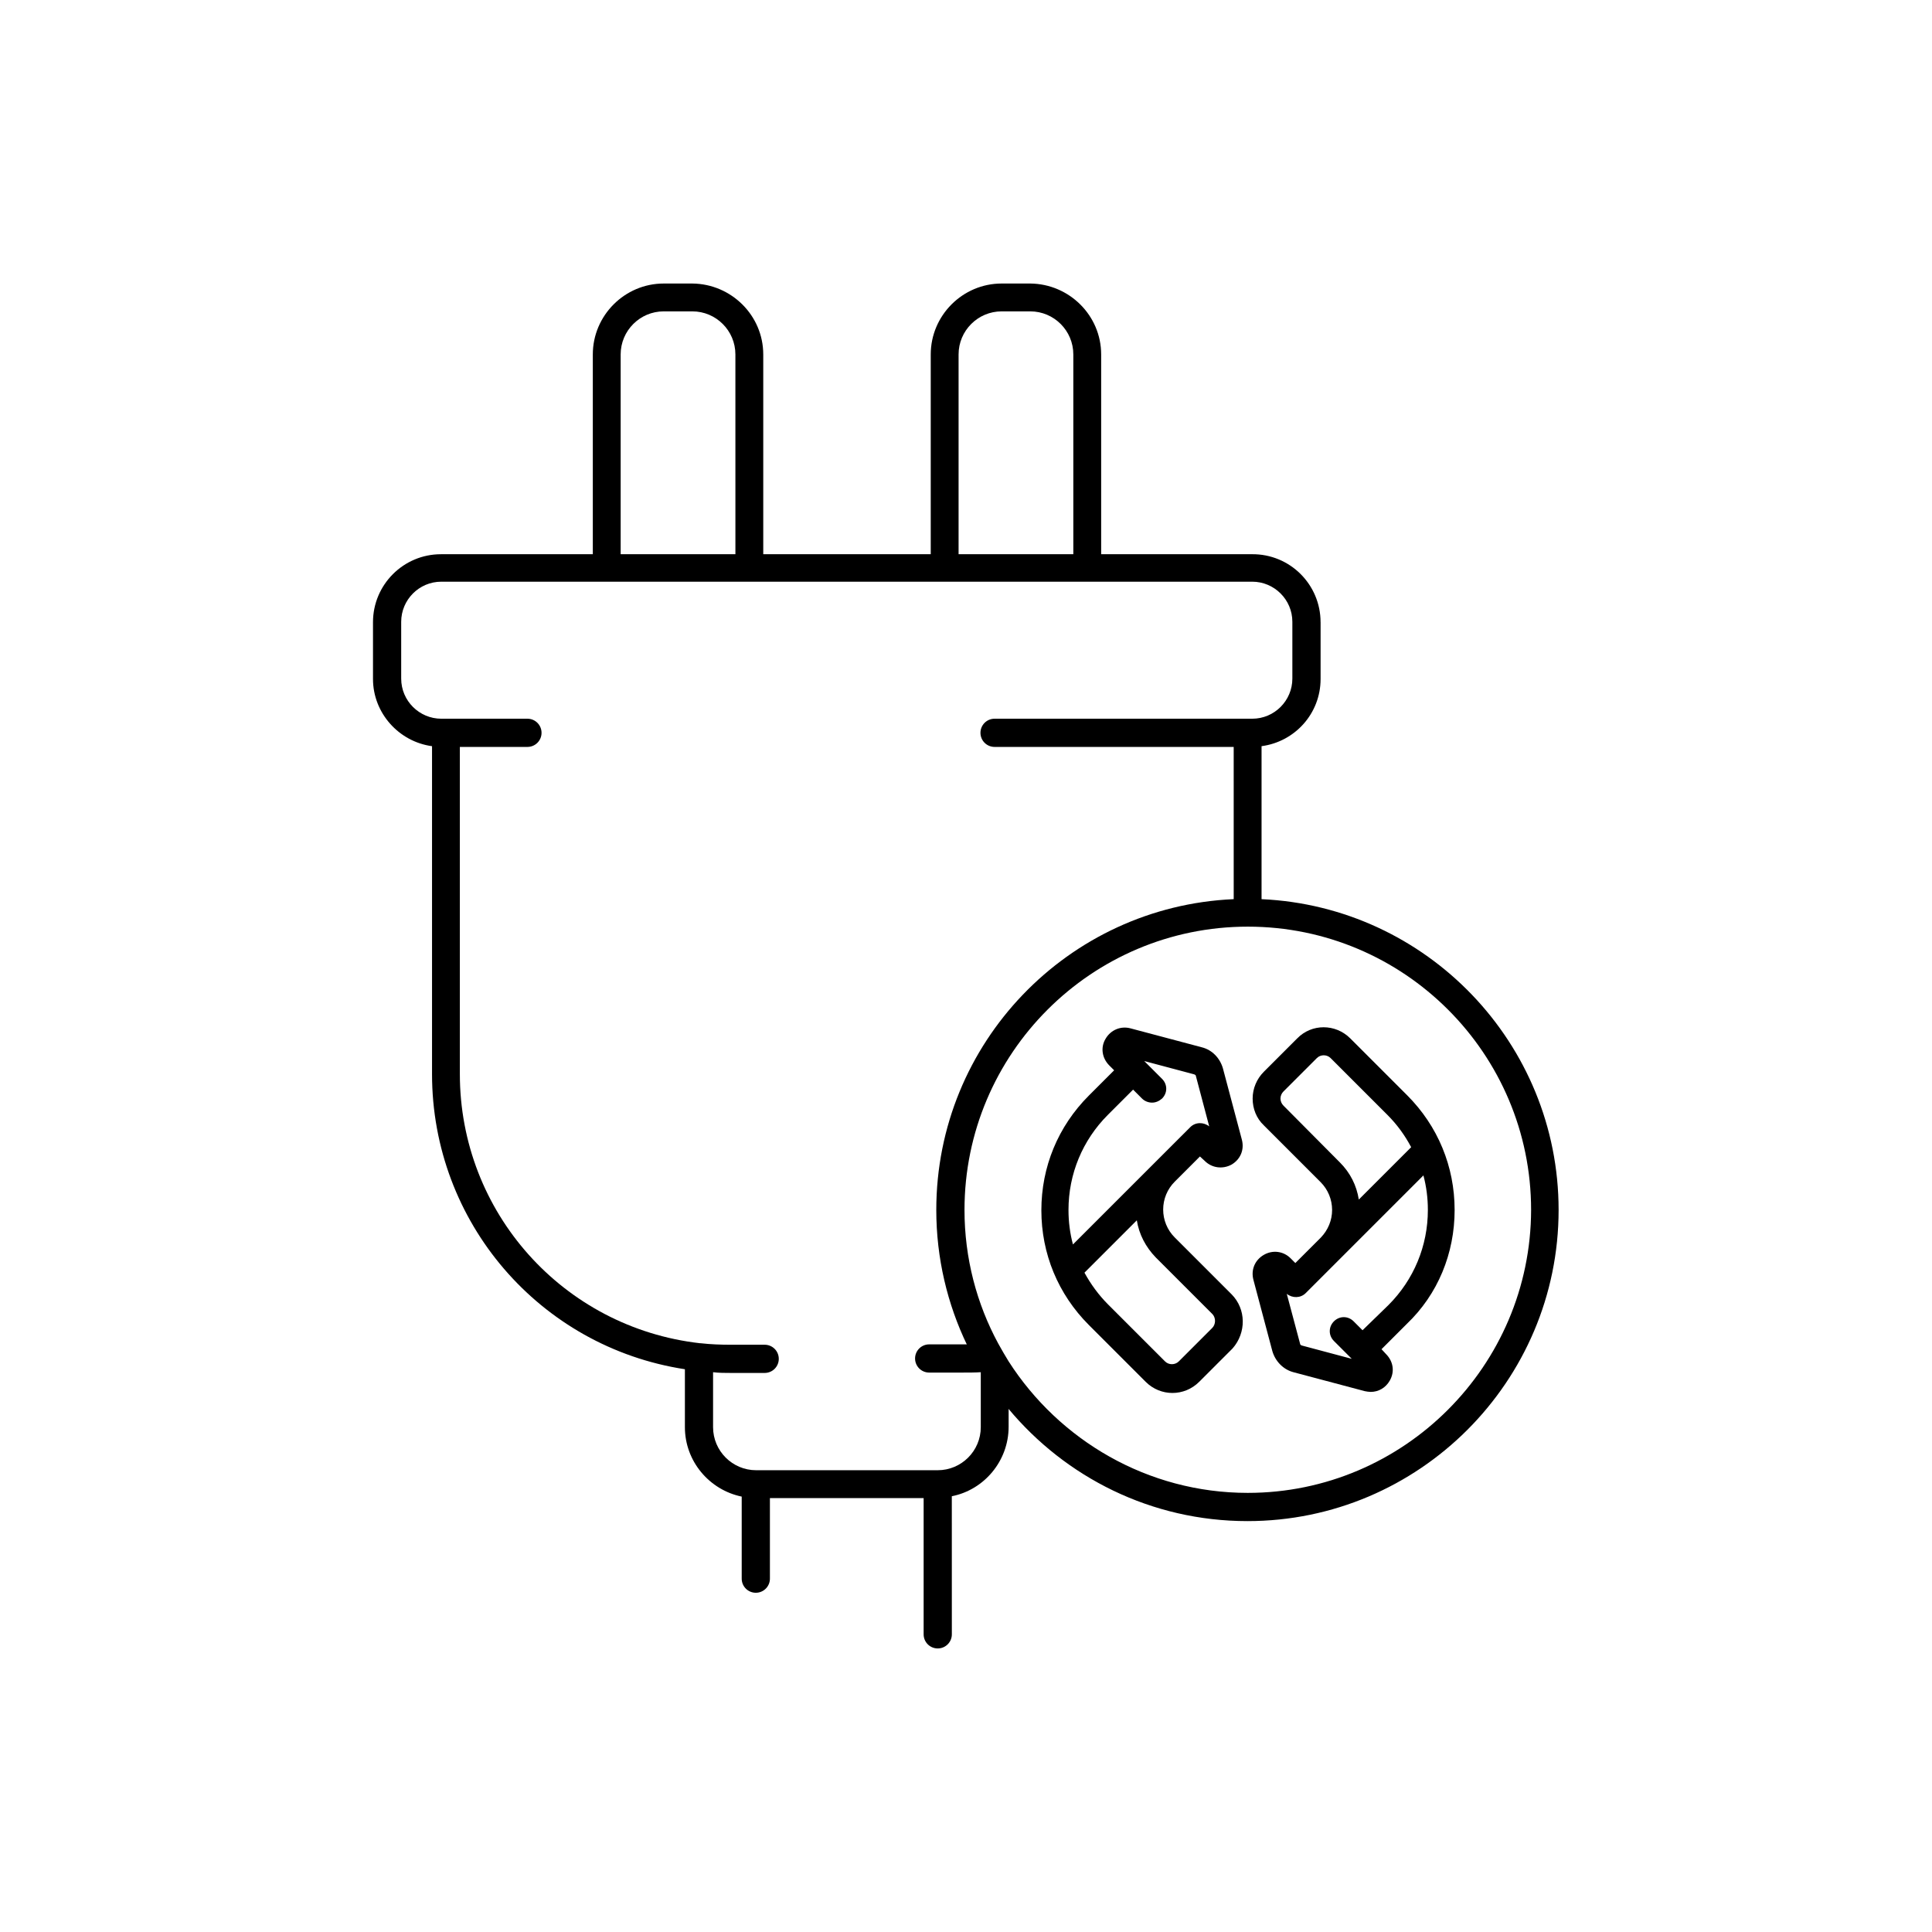 <?xml version="1.0" encoding="UTF-8"?>
<!-- Uploaded to: SVG Repo, www.svgrepo.com, Generator: SVG Repo Mixer Tools -->
<svg fill="#000000" width="800px" height="800px" version="1.1" viewBox="144 144 512 512" xmlns="http://www.w3.org/2000/svg">
 <g>
  <path d="m478.32 382.29c-1.18-0.098-2.461-0.098-3.738-0.098-1.277 0-2.461 0-3.738 0.098-43.789 1.969-78.719 38.082-78.719 82.359 0 12.793 2.953 24.992 8.168 35.816 2.953 6.102 6.594 11.711 10.922 16.828 15.152 18.203 37.883 29.816 63.371 29.816 45.461 0 82.461-37 82.461-82.461-0.004-44.18-34.938-80.391-78.727-82.359zm-3.641 157.34c-26.566 0-49.988-13.973-63.371-34.832-0.984-1.574-1.871-3.148-2.754-4.723-5.707-10.527-8.953-22.633-8.953-35.426 0-41.426 33.652-75.078 75.078-75.078 41.426 0 75.078 33.652 75.078 75.078-0.098 41.328-33.75 74.98-75.078 74.98z"/>
  <path d="m529.49 464.65c0-11.512-4.43-22.238-12.594-30.406l-15.055-15.055c-3.938-3.938-10.234-3.938-14.07 0l-8.855 8.855c-1.871 1.871-2.953 4.43-2.953 7.086s0.984 5.215 2.953 7.086l15.055 15.055c1.969 1.969 3.051 4.625 3.051 7.379 0 2.754-1.082 5.312-2.953 7.281l-6.789 6.789-1.277-1.277c-1.871-1.871-4.723-2.262-7.086-0.887-2.363 1.379-3.445 3.938-2.754 6.594l5.019 18.895c0.789 2.754 2.953 4.922 5.609 5.609l18.895 5.019c0.492 0.098 1.082 0.195 1.574 0.195 2.066 0 3.938-1.082 5.019-2.953 1.379-2.363 0.984-5.117-0.984-7.086l-1.18-1.277 6.691-6.691c8.258-7.875 12.684-18.699 12.684-30.211zm-45.363-27.652c-0.492-0.492-0.789-1.18-0.789-1.871 0-0.688 0.297-1.379 0.789-1.871l8.855-8.855c0.984-0.984 2.656-0.984 3.641 0l15.055 15.055c2.559 2.559 4.625 5.41 6.297 8.562l-13.875 13.875c-0.59-3.738-2.262-7.086-5.019-9.84zm20.961 59.531-2.363-2.363c-1.477-1.477-3.738-1.477-5.215 0-1.477 1.477-1.477 3.738 0 5.215l4.723 4.723-13.285-3.543c-0.195-0.098-0.395-0.195-0.395-0.395l-3.543-13.285c1.477 1.18 3.641 1.18 5.019-0.195l9.348-9.348s0.098-0.098 0.195-0.195l21.648-21.648c0.789 2.953 1.18 6.004 1.18 9.152 0 9.543-3.738 18.5-10.43 25.191z"/>
  <path d="m470.36 486.98-15.055-15.055c-1.969-1.969-3.051-4.625-3.051-7.379 0-2.754 1.082-5.41 3.051-7.379l6.691-6.691 1.277 1.18c1.871 1.871 4.723 2.262 7.086 0.984 2.363-1.379 3.445-3.938 2.754-6.594l-5.019-18.895c-0.789-2.754-2.856-4.922-5.609-5.609l-18.895-5.019c-2.559-0.688-5.215 0.395-6.594 2.754-1.379 2.262-0.984 5.117 0.984 7.086l1.277 1.277-6.691 6.691c-8.168 8.168-12.594 18.895-12.594 30.406 0 11.512 4.43 22.238 12.594 30.406l15.055 15.055c1.969 1.969 4.527 2.953 7.086 2.953s5.117-0.984 7.086-2.953l8.855-8.855c3.644-4.129 3.644-10.426-0.289-14.363zm-43.199-22.336c0-9.543 3.738-18.5 10.43-25.191l6.691-6.691 2.363 2.363c0.688 0.688 1.672 1.082 2.656 1.082s1.871-0.395 2.656-1.082c1.477-1.477 1.477-3.738 0-5.215l-4.723-4.723 13.285 3.543c0.195 0.098 0.395 0.195 0.395 0.395l3.543 13.383c-1.477-1.18-3.641-1.18-5.019 0.195l-31.098 31.09c-0.785-2.949-1.18-6-1.18-9.148zm38.082 31.289-8.855 8.855c-0.984 0.984-2.656 0.984-3.641 0l-15.055-15.055c-2.559-2.559-4.625-5.41-6.297-8.461l13.875-13.875c0.59 3.738 2.363 7.086 5.019 9.84l15.055 15.055c0.883 0.984 0.883 2.656-0.102 3.641z"/>
  <path d="m493.97 308.88v15.055c0 9.152-6.789 16.629-15.645 17.809v44.082c0 2.066-7.379 2.066-7.379 0l-0.004-43.883h-63.371c-2.066 0-3.738-1.672-3.738-3.738s1.672-3.738 3.738-3.738h68.289c5.902 0 10.629-4.82 10.629-10.629v-15.055c0-5.902-4.82-10.629-10.629-10.629h-214.91c-5.902 0-10.629 4.82-10.629 10.629v15.055c0 5.902 4.82 10.629 10.629 10.629h22.828c2.066 0 3.738 1.672 3.738 3.738s-1.672 3.738-3.738 3.738h-17.91v86.691c0 36.605 27.355 67.207 63.664 71.34h0.195c2.559 0.297 5.215 0.395 7.969 0.395h8.953c2.066 0 3.738 1.672 3.738 3.738 0 2.066-1.672 3.738-3.738 3.738h-8.953c-1.574 0-3.148 0-4.723-0.195v14.562c0 6.297 5.117 11.414 11.414 11.414h48.117c6.297 0 11.414-5.117 11.414-11.414v-14.562c-1.574 0.098-3.148 0.098-4.723 0.098h-8.953c-2.066 0-3.738-1.672-3.738-3.738 0-2.066 1.672-3.738 3.738-3.738h8.953 1.277c1.969 0 3.738-0.098 5.512-0.297h0.098c0.395 0 4.231 9.055 5.215 10.629v11.512c0 9.055-6.496 16.727-15.055 18.402l0.008 36.602c0 2.066-1.672 3.738-3.738 3.738-2.066 0-3.738-1.672-3.738-3.738v-36.113h-40.738v21.355c0 2.066-1.672 3.738-3.738 3.738-2.066 0-3.738-1.672-3.738-3.738v-21.746c-8.562-1.77-15.055-9.348-15.055-18.402v-15.352c-38.473-5.902-67.012-38.965-67.012-78.227v-86.887c-8.758-1.18-15.645-8.758-15.645-17.809v-15.055c0-9.938 8.07-18.008 18.008-18.008l214.9-0.004c10.137-0.098 18.207 8.07 18.207 18.008z"/>
  <path d="m346.27 237.93v56.582c0 2.066-7.379 2.066-7.379 0l-0.004-56.582c0-6.297-5.117-11.414-11.414-11.414h-7.578c-6.297 0-11.414 5.117-11.414 11.414v56.582c0 2.066-7.379 2.066-7.379 0v-56.582c0-10.332 8.461-18.793 18.793-18.793h7.578c10.332 0.098 18.797 8.461 18.797 18.793z"/>
  <path d="m435.82 237.93v56.582c0 2.066-7.379 2.066-7.379 0v-56.582c0-6.297-5.117-11.414-11.414-11.414h-7.578c-6.297 0-11.414 5.117-11.414 11.414v56.582c0 2.066-7.379 2.066-7.379 0v-56.582c0-10.332 8.461-18.793 18.793-18.793h7.578c10.332 0.098 18.793 8.461 18.793 18.793z"/>
 </g>
</svg>
